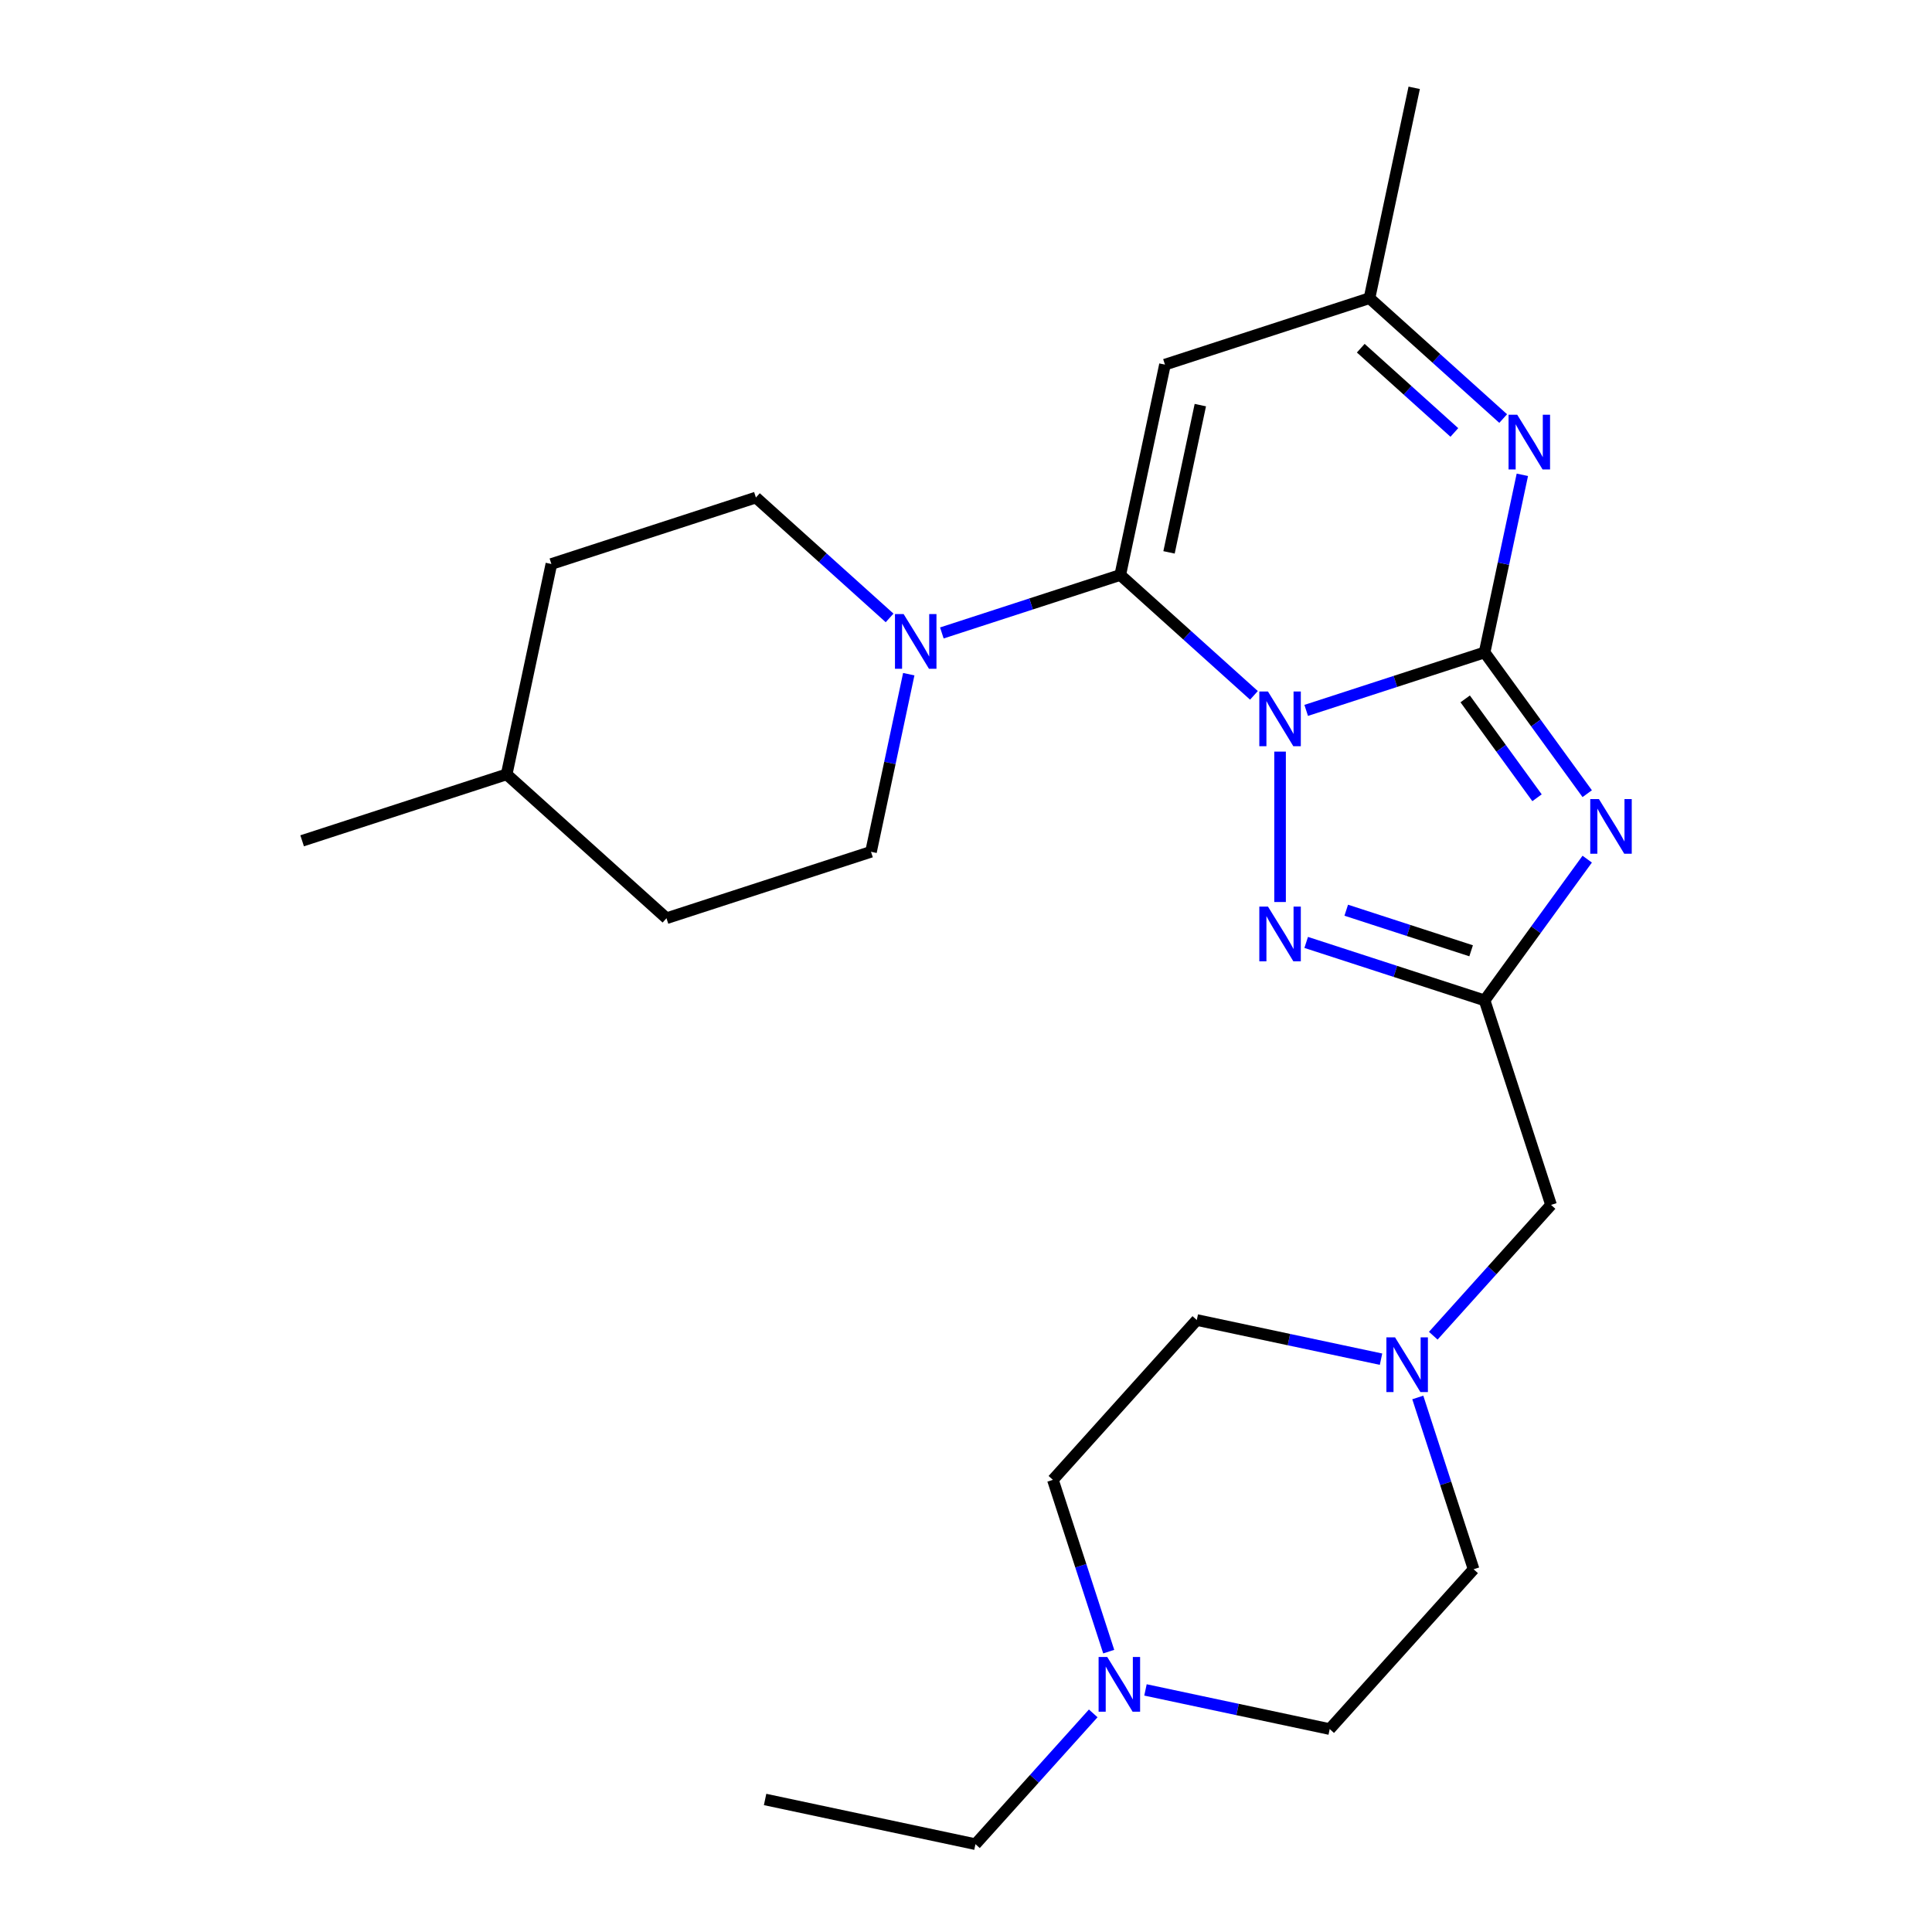 <?xml version='1.0' encoding='iso-8859-1'?>
<svg version='1.1' baseProfile='full'
              xmlns='http://www.w3.org/2000/svg'
                      xmlns:rdkit='http://www.rdkit.org/xml'
                      xmlns:xlink='http://www.w3.org/1999/xlink'
                  xml:space='preserve'
width='1000px' height='1000px' viewBox='0 0 1000 1000'>
<!-- END OF HEADER -->
<rect style='opacity:1.0;fill:#FFFFFF;stroke:none' width='1000' height='1000' x='0' y='0'> </rect>
<path class='bond-0' d='M 676.083,367.698 L 722.253,352.696' style='fill:none;fill-rule:evenodd;stroke:#0000FF;stroke-width:6px;stroke-linecap:butt;stroke-linejoin:miter;stroke-opacity:1' />
<path class='bond-0' d='M 722.253,352.696 L 768.423,337.694' style='fill:none;fill-rule:evenodd;stroke:#000000;stroke-width:6px;stroke-linecap:butt;stroke-linejoin:miter;stroke-opacity:1' />
<path class='bond-1' d='M 649.037,359.916 L 614.438,328.763' style='fill:none;fill-rule:evenodd;stroke:#0000FF;stroke-width:6px;stroke-linecap:butt;stroke-linejoin:miter;stroke-opacity:1' />
<path class='bond-1' d='M 614.438,328.763 L 579.839,297.61' style='fill:none;fill-rule:evenodd;stroke:#000000;stroke-width:6px;stroke-linecap:butt;stroke-linejoin:miter;stroke-opacity:1' />
<path class='bond-3' d='M 662.56,389.034 L 662.56,466.884' style='fill:none;fill-rule:evenodd;stroke:#0000FF;stroke-width:6px;stroke-linecap:butt;stroke-linejoin:miter;stroke-opacity:1' />
<path class='bond-2' d='M 768.423,337.694 L 794.982,374.249' style='fill:none;fill-rule:evenodd;stroke:#000000;stroke-width:6px;stroke-linecap:butt;stroke-linejoin:miter;stroke-opacity:1' />
<path class='bond-2' d='M 794.982,374.249 L 821.541,410.804' style='fill:none;fill-rule:evenodd;stroke:#0000FF;stroke-width:6px;stroke-linecap:butt;stroke-linejoin:miter;stroke-opacity:1' />
<path class='bond-2' d='M 758.38,361.746 L 776.972,387.335' style='fill:none;fill-rule:evenodd;stroke:#000000;stroke-width:6px;stroke-linecap:butt;stroke-linejoin:miter;stroke-opacity:1' />
<path class='bond-2' d='M 776.972,387.335 L 795.563,412.923' style='fill:none;fill-rule:evenodd;stroke:#0000FF;stroke-width:6px;stroke-linecap:butt;stroke-linejoin:miter;stroke-opacity:1' />
<path class='bond-5' d='M 768.423,337.694 L 778.194,291.726' style='fill:none;fill-rule:evenodd;stroke:#000000;stroke-width:6px;stroke-linecap:butt;stroke-linejoin:miter;stroke-opacity:1' />
<path class='bond-5' d='M 778.194,291.726 L 787.965,245.758' style='fill:none;fill-rule:evenodd;stroke:#0000FF;stroke-width:6px;stroke-linecap:butt;stroke-linejoin:miter;stroke-opacity:1' />
<path class='bond-6' d='M 579.839,297.61 L 602.982,188.731' style='fill:none;fill-rule:evenodd;stroke:#000000;stroke-width:6px;stroke-linecap:butt;stroke-linejoin:miter;stroke-opacity:1' />
<path class='bond-6' d='M 605.087,285.906 L 621.287,209.691' style='fill:none;fill-rule:evenodd;stroke:#000000;stroke-width:6px;stroke-linecap:butt;stroke-linejoin:miter;stroke-opacity:1' />
<path class='bond-7' d='M 579.839,297.61 L 533.669,312.611' style='fill:none;fill-rule:evenodd;stroke:#000000;stroke-width:6px;stroke-linecap:butt;stroke-linejoin:miter;stroke-opacity:1' />
<path class='bond-7' d='M 533.669,312.611 L 487.499,327.613' style='fill:none;fill-rule:evenodd;stroke:#0000FF;stroke-width:6px;stroke-linecap:butt;stroke-linejoin:miter;stroke-opacity:1' />
<path class='bond-25' d='M 821.541,444.69 L 794.982,481.245' style='fill:none;fill-rule:evenodd;stroke:#0000FF;stroke-width:6px;stroke-linecap:butt;stroke-linejoin:miter;stroke-opacity:1' />
<path class='bond-25' d='M 794.982,481.245 L 768.423,517.8' style='fill:none;fill-rule:evenodd;stroke:#000000;stroke-width:6px;stroke-linecap:butt;stroke-linejoin:miter;stroke-opacity:1' />
<path class='bond-4' d='M 676.083,487.797 L 722.253,502.798' style='fill:none;fill-rule:evenodd;stroke:#0000FF;stroke-width:6px;stroke-linecap:butt;stroke-linejoin:miter;stroke-opacity:1' />
<path class='bond-4' d='M 722.253,502.798 L 768.423,517.8' style='fill:none;fill-rule:evenodd;stroke:#000000;stroke-width:6px;stroke-linecap:butt;stroke-linejoin:miter;stroke-opacity:1' />
<path class='bond-4' d='M 696.813,471.125 L 729.133,481.626' style='fill:none;fill-rule:evenodd;stroke:#0000FF;stroke-width:6px;stroke-linecap:butt;stroke-linejoin:miter;stroke-opacity:1' />
<path class='bond-4' d='M 729.133,481.626 L 761.452,492.127' style='fill:none;fill-rule:evenodd;stroke:#000000;stroke-width:6px;stroke-linecap:butt;stroke-linejoin:miter;stroke-opacity:1' />
<path class='bond-11' d='M 768.423,517.8 L 802.821,623.663' style='fill:none;fill-rule:evenodd;stroke:#000000;stroke-width:6px;stroke-linecap:butt;stroke-linejoin:miter;stroke-opacity:1' />
<path class='bond-26' d='M 778.044,216.639 L 743.445,185.486' style='fill:none;fill-rule:evenodd;stroke:#0000FF;stroke-width:6px;stroke-linecap:butt;stroke-linejoin:miter;stroke-opacity:1' />
<path class='bond-26' d='M 743.445,185.486 L 708.846,154.334' style='fill:none;fill-rule:evenodd;stroke:#000000;stroke-width:6px;stroke-linecap:butt;stroke-linejoin:miter;stroke-opacity:1' />
<path class='bond-26' d='M 752.768,223.838 L 728.548,202.031' style='fill:none;fill-rule:evenodd;stroke:#0000FF;stroke-width:6px;stroke-linecap:butt;stroke-linejoin:miter;stroke-opacity:1' />
<path class='bond-26' d='M 728.548,202.031 L 704.329,180.224' style='fill:none;fill-rule:evenodd;stroke:#000000;stroke-width:6px;stroke-linecap:butt;stroke-linejoin:miter;stroke-opacity:1' />
<path class='bond-8' d='M 602.982,188.731 L 708.846,154.334' style='fill:none;fill-rule:evenodd;stroke:#000000;stroke-width:6px;stroke-linecap:butt;stroke-linejoin:miter;stroke-opacity:1' />
<path class='bond-12' d='M 460.453,319.831 L 425.854,288.678' style='fill:none;fill-rule:evenodd;stroke:#0000FF;stroke-width:6px;stroke-linecap:butt;stroke-linejoin:miter;stroke-opacity:1' />
<path class='bond-12' d='M 425.854,288.678 L 391.256,257.525' style='fill:none;fill-rule:evenodd;stroke:#000000;stroke-width:6px;stroke-linecap:butt;stroke-linejoin:miter;stroke-opacity:1' />
<path class='bond-13' d='M 470.375,348.95 L 460.604,394.918' style='fill:none;fill-rule:evenodd;stroke:#0000FF;stroke-width:6px;stroke-linecap:butt;stroke-linejoin:miter;stroke-opacity:1' />
<path class='bond-13' d='M 460.604,394.918 L 450.833,440.886' style='fill:none;fill-rule:evenodd;stroke:#000000;stroke-width:6px;stroke-linecap:butt;stroke-linejoin:miter;stroke-opacity:1' />
<path class='bond-22' d='M 708.846,154.334 L 731.989,45.455' style='fill:none;fill-rule:evenodd;stroke:#000000;stroke-width:6px;stroke-linecap:butt;stroke-linejoin:miter;stroke-opacity:1' />
<path class='bond-9' d='M 741.861,691.365 L 772.341,657.514' style='fill:none;fill-rule:evenodd;stroke:#0000FF;stroke-width:6px;stroke-linecap:butt;stroke-linejoin:miter;stroke-opacity:1' />
<path class='bond-9' d='M 772.341,657.514 L 802.821,623.663' style='fill:none;fill-rule:evenodd;stroke:#000000;stroke-width:6px;stroke-linecap:butt;stroke-linejoin:miter;stroke-opacity:1' />
<path class='bond-14' d='M 733.844,723.327 L 748.29,767.787' style='fill:none;fill-rule:evenodd;stroke:#0000FF;stroke-width:6px;stroke-linecap:butt;stroke-linejoin:miter;stroke-opacity:1' />
<path class='bond-14' d='M 748.29,767.787 L 762.736,812.247' style='fill:none;fill-rule:evenodd;stroke:#000000;stroke-width:6px;stroke-linecap:butt;stroke-linejoin:miter;stroke-opacity:1' />
<path class='bond-15' d='M 714.816,703.51 L 667.138,693.375' style='fill:none;fill-rule:evenodd;stroke:#0000FF;stroke-width:6px;stroke-linecap:butt;stroke-linejoin:miter;stroke-opacity:1' />
<path class='bond-15' d='M 667.138,693.375 L 619.46,683.241' style='fill:none;fill-rule:evenodd;stroke:#000000;stroke-width:6px;stroke-linecap:butt;stroke-linejoin:miter;stroke-opacity:1' />
<path class='bond-10' d='M 573.87,854.882 L 559.424,810.422' style='fill:none;fill-rule:evenodd;stroke:#0000FF;stroke-width:6px;stroke-linecap:butt;stroke-linejoin:miter;stroke-opacity:1' />
<path class='bond-10' d='M 559.424,810.422 L 544.978,765.962' style='fill:none;fill-rule:evenodd;stroke:#000000;stroke-width:6px;stroke-linecap:butt;stroke-linejoin:miter;stroke-opacity:1' />
<path class='bond-21' d='M 565.852,886.844 L 535.373,920.694' style='fill:none;fill-rule:evenodd;stroke:#0000FF;stroke-width:6px;stroke-linecap:butt;stroke-linejoin:miter;stroke-opacity:1' />
<path class='bond-21' d='M 535.373,920.694 L 504.893,954.545' style='fill:none;fill-rule:evenodd;stroke:#000000;stroke-width:6px;stroke-linecap:butt;stroke-linejoin:miter;stroke-opacity:1' />
<path class='bond-28' d='M 592.898,874.699 L 640.576,884.834' style='fill:none;fill-rule:evenodd;stroke:#0000FF;stroke-width:6px;stroke-linecap:butt;stroke-linejoin:miter;stroke-opacity:1' />
<path class='bond-28' d='M 640.576,884.834 L 688.254,894.968' style='fill:none;fill-rule:evenodd;stroke:#000000;stroke-width:6px;stroke-linecap:butt;stroke-linejoin:miter;stroke-opacity:1' />
<path class='bond-18' d='M 391.256,257.525 L 285.392,291.922' style='fill:none;fill-rule:evenodd;stroke:#000000;stroke-width:6px;stroke-linecap:butt;stroke-linejoin:miter;stroke-opacity:1' />
<path class='bond-19' d='M 450.833,440.886 L 344.97,475.283' style='fill:none;fill-rule:evenodd;stroke:#000000;stroke-width:6px;stroke-linecap:butt;stroke-linejoin:miter;stroke-opacity:1' />
<path class='bond-17' d='M 762.736,812.247 L 688.254,894.968' style='fill:none;fill-rule:evenodd;stroke:#000000;stroke-width:6px;stroke-linecap:butt;stroke-linejoin:miter;stroke-opacity:1' />
<path class='bond-16' d='M 619.46,683.241 L 544.978,765.962' style='fill:none;fill-rule:evenodd;stroke:#000000;stroke-width:6px;stroke-linecap:butt;stroke-linejoin:miter;stroke-opacity:1' />
<path class='bond-27' d='M 285.392,291.922 L 262.249,400.801' style='fill:none;fill-rule:evenodd;stroke:#000000;stroke-width:6px;stroke-linecap:butt;stroke-linejoin:miter;stroke-opacity:1' />
<path class='bond-20' d='M 344.97,475.283 L 262.249,400.801' style='fill:none;fill-rule:evenodd;stroke:#000000;stroke-width:6px;stroke-linecap:butt;stroke-linejoin:miter;stroke-opacity:1' />
<path class='bond-23' d='M 262.249,400.801 L 156.386,435.198' style='fill:none;fill-rule:evenodd;stroke:#000000;stroke-width:6px;stroke-linecap:butt;stroke-linejoin:miter;stroke-opacity:1' />
<path class='bond-24' d='M 504.893,954.545 L 396.014,931.403' style='fill:none;fill-rule:evenodd;stroke:#000000;stroke-width:6px;stroke-linecap:butt;stroke-linejoin:miter;stroke-opacity:1' />
<path  class='atom-0' d='M 656.3 357.932
L 665.58 372.932
Q 666.5 374.412, 667.98 377.092
Q 669.46 379.772, 669.54 379.932
L 669.54 357.932
L 673.3 357.932
L 673.3 386.252
L 669.42 386.252
L 659.46 369.852
Q 658.3 367.932, 657.06 365.732
Q 655.86 363.532, 655.5 362.852
L 655.5 386.252
L 651.82 386.252
L 651.82 357.932
L 656.3 357.932
' fill='#0000FF'/>
<path  class='atom-3' d='M 827.591 413.587
L 836.871 428.587
Q 837.791 430.067, 839.271 432.747
Q 840.751 435.427, 840.831 435.587
L 840.831 413.587
L 844.591 413.587
L 844.591 441.907
L 840.711 441.907
L 830.751 425.507
Q 829.591 423.587, 828.351 421.387
Q 827.151 419.187, 826.791 418.507
L 826.791 441.907
L 823.111 441.907
L 823.111 413.587
L 827.591 413.587
' fill='#0000FF'/>
<path  class='atom-4' d='M 656.3 469.243
L 665.58 484.243
Q 666.5 485.723, 667.98 488.403
Q 669.46 491.083, 669.54 491.243
L 669.54 469.243
L 673.3 469.243
L 673.3 497.563
L 669.42 497.563
L 659.46 481.163
Q 658.3 479.243, 657.06 477.043
Q 655.86 474.843, 655.5 474.163
L 655.5 497.563
L 651.82 497.563
L 651.82 469.243
L 656.3 469.243
' fill='#0000FF'/>
<path  class='atom-6' d='M 785.306 214.655
L 794.586 229.655
Q 795.506 231.135, 796.986 233.815
Q 798.466 236.495, 798.546 236.655
L 798.546 214.655
L 802.306 214.655
L 802.306 242.975
L 798.426 242.975
L 788.466 226.575
Q 787.306 224.655, 786.066 222.455
Q 784.866 220.255, 784.506 219.575
L 784.506 242.975
L 780.826 242.975
L 780.826 214.655
L 785.306 214.655
' fill='#0000FF'/>
<path  class='atom-8' d='M 467.716 317.847
L 476.996 332.847
Q 477.916 334.327, 479.396 337.007
Q 480.876 339.687, 480.956 339.847
L 480.956 317.847
L 484.716 317.847
L 484.716 346.167
L 480.836 346.167
L 470.876 329.767
Q 469.716 327.847, 468.476 325.647
Q 467.276 323.447, 466.916 322.767
L 466.916 346.167
L 463.236 346.167
L 463.236 317.847
L 467.716 317.847
' fill='#0000FF'/>
<path  class='atom-10' d='M 722.079 692.224
L 731.359 707.224
Q 732.279 708.704, 733.759 711.384
Q 735.239 714.064, 735.319 714.224
L 735.319 692.224
L 739.079 692.224
L 739.079 720.544
L 735.199 720.544
L 725.239 704.144
Q 724.079 702.224, 722.839 700.024
Q 721.639 697.824, 721.279 697.144
L 721.279 720.544
L 717.599 720.544
L 717.599 692.224
L 722.079 692.224
' fill='#0000FF'/>
<path  class='atom-11' d='M 573.115 857.665
L 582.395 872.665
Q 583.315 874.145, 584.795 876.825
Q 586.275 879.505, 586.355 879.665
L 586.355 857.665
L 590.115 857.665
L 590.115 885.985
L 586.235 885.985
L 576.275 869.585
Q 575.115 867.665, 573.875 865.465
Q 572.675 863.265, 572.315 862.585
L 572.315 885.985
L 568.635 885.985
L 568.635 857.665
L 573.115 857.665
' fill='#0000FF'/>
</svg>
